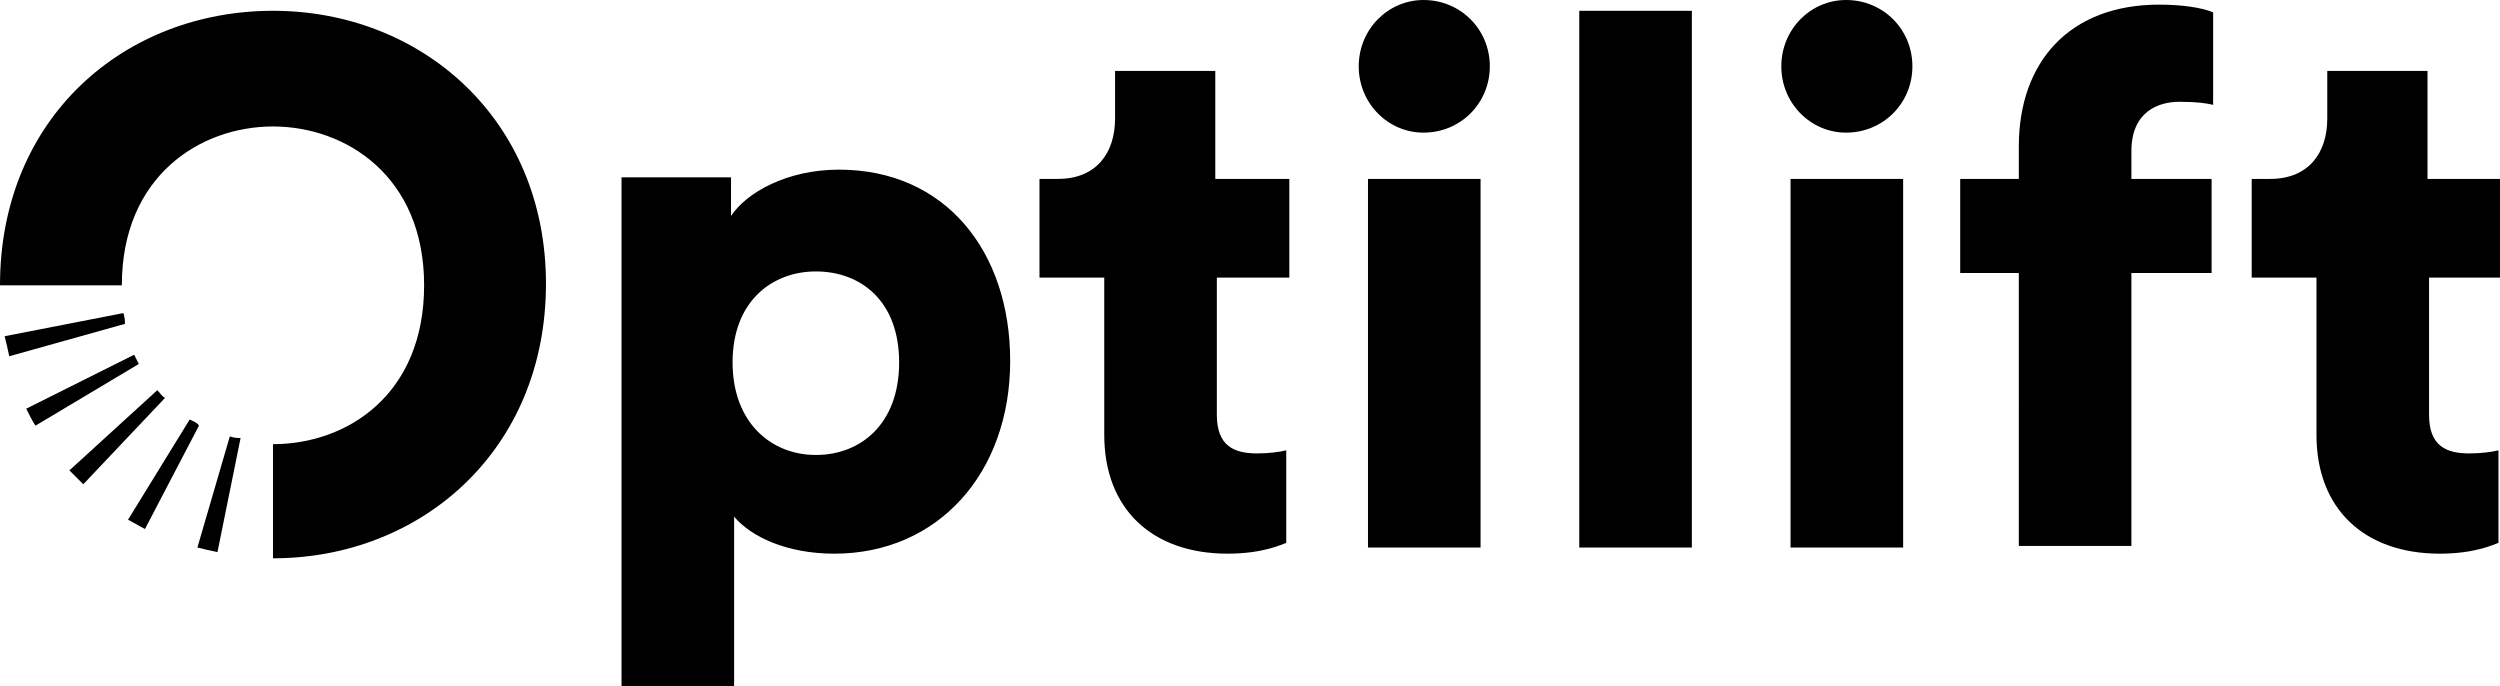 <svg preserveAspectRatio="xMinYMid meet" xmlns="http://www.w3.org/2000/svg" viewBox="0 0 162.1 44.5">
  <path d="M40.3 44.5v-33h7.1V14c1-1.5 3.6-3 7-3 6.9 0 11.1 5.3 11.1 12.4 0 7.3-4.7 12.5-11.4 12.5-3.1 0-5.4-1.1-6.5-2.4v11h-7.3zm12.6-26.9c-2.8 0-5.4 1.9-5.4 5.9 0 3.9 2.5 6 5.4 6 2.9 0 5.4-2 5.4-6s-2.5-5.9-5.4-5.9zM78.9 11.6h4.7V18h-4.7v8.9c0 2 1.1 2.5 2.6 2.5.8 0 1.5-.1 1.9-.2v6c-.3.1-1.5.7-3.8.7-4.9 0-8-2.9-8-7.7V18h-4.2v-6.4h1.2c2.5 0 3.7-1.7 3.7-3.9V4.6h6.5v7zM92.3 0c2.4 0 4.3 1.9 4.3 4.3s-1.9 4.3-4.3 4.3c-2.3 0-4.2-1.9-4.2-4.3S90 0 92.3 0zm-3.6 35.4V11.6H96v23.9h-7.3zM102.4 35.4V.7h7.3v34.8h-7.3zM119.7 0c2.4 0 4.3 1.9 4.3 4.3s-1.9 4.3-4.3 4.3c-2.3 0-4.2-1.9-4.2-4.3s1.9-4.3 4.2-4.3zm-3.6 35.4V11.6h7.3v23.9h-7.3zM138.2 17.7v17.7h-7.3V17.7h-3.8v-6.1h3.8V9.5c0-5.5 3.3-9.2 9.1-9.2 1.5 0 2.8.2 3.5.5v6c-.4-.1-1-.2-2.2-.2-1.3 0-3.1.6-3.1 3.2v1.8h5.2v6.1h-5.2zM157.5 11.6h4.7V18h-4.7v8.9c0 2 1.1 2.5 2.6 2.5.8 0 1.5-.1 1.9-.2v6c-.3.1-1.5.7-3.8.7-4.9 0-8-2.9-8-7.7V18H146v-6.4h1.2c2.5 0 3.7-1.7 3.7-3.9V4.6h6.5v7zM17.7 28.8c4.8 0 9.8-3.2 9.8-10.3 0-7.1-5.1-10.3-9.8-10.3-4.7 0-9.8 3.2-9.8 10.3H0C0 7.6 8.1.7 17.7.7s17.7 7 17.7 17.7c0 10.8-8.1 17.8-17.7 17.8"></path>
  <path d="M14.9 28.3l-2.1 7.2c.4.1.8.2 1.3.3l1.5-7.4c-.2 0-.4 0-.7-.1zM12.3 27.2l-4 6.5c.4.2.7.4 1.1.6l3.5-6.7c-.1-.2-.4-.3-.6-.4zM10.2 25.3l-5.7 5.2.9.9 5.3-5.6c-.2-.1-.3-.3-.5-.5zM8.7 23l-7 3.5c.2.4.4.8.6 1.1l6.7-4-.3-.6zM8 20.3L.3 21.8c.1.4.2.8.3 1.3L8.1 21c0-.2 0-.4-.1-.7z"></path>
</svg>
